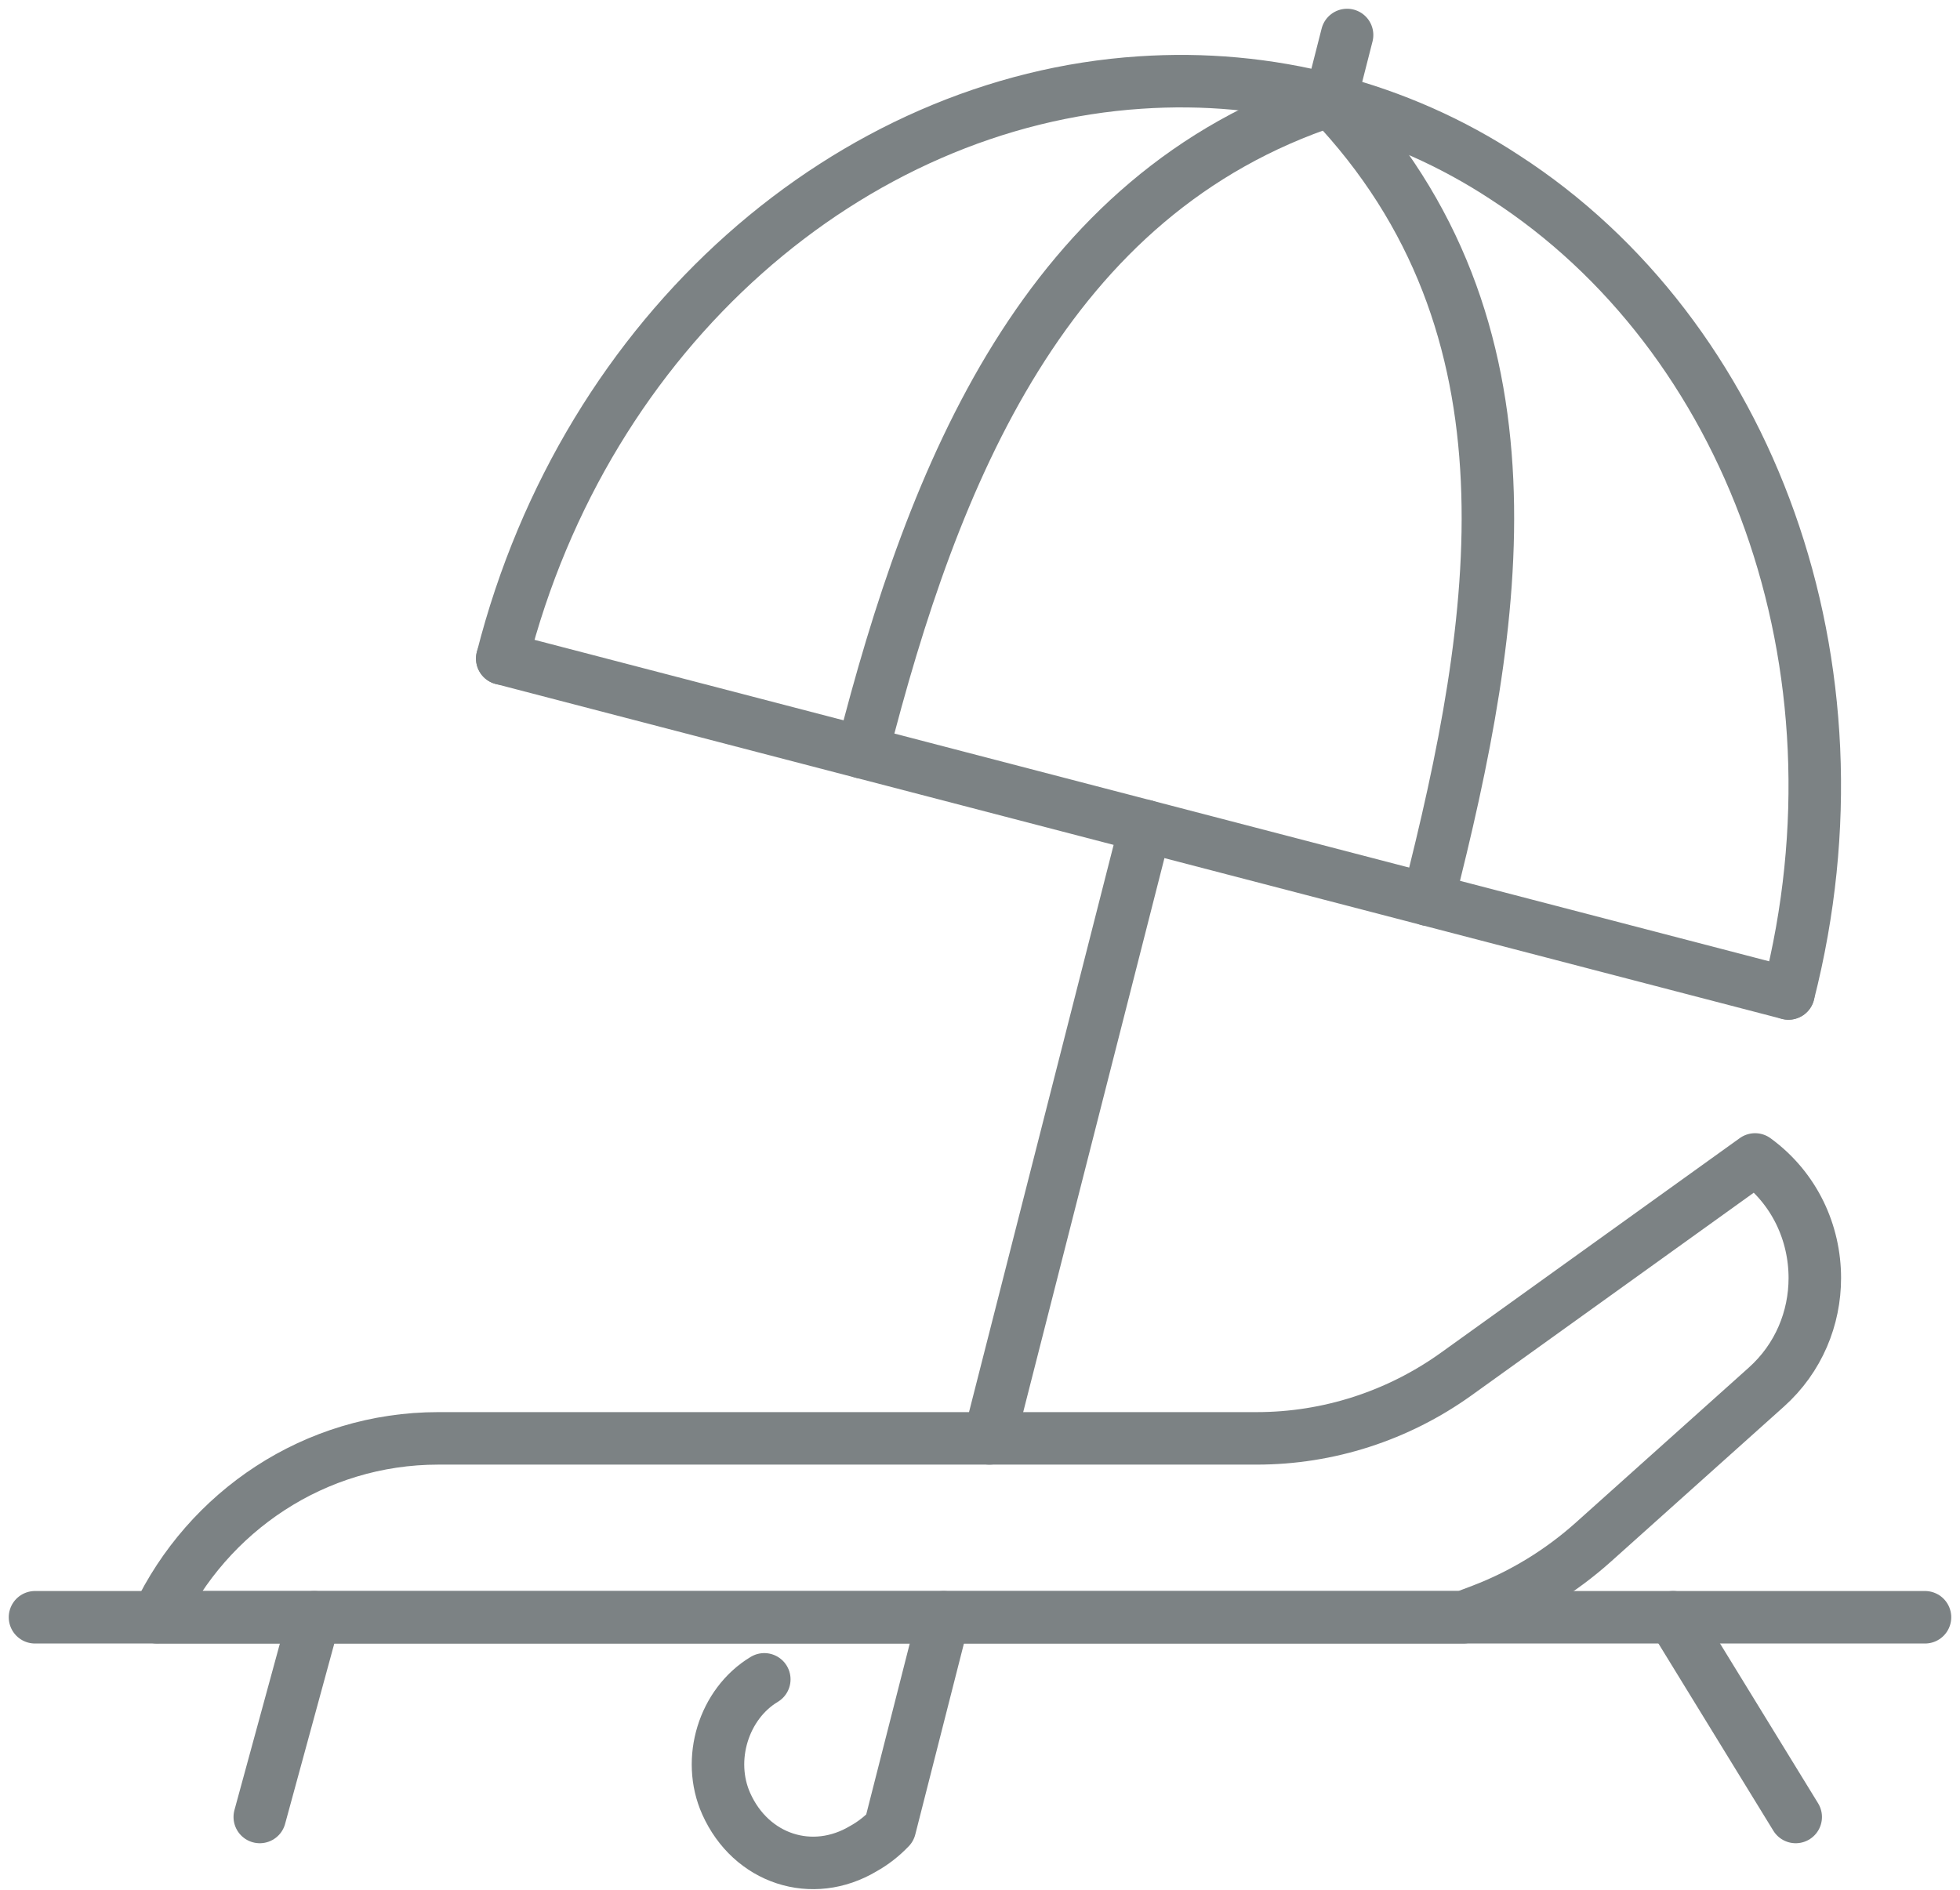 <svg width="56" height="54" viewBox="0 0 56 54" fill="none" xmlns="http://www.w3.org/2000/svg">
<path d="M14.35 18.818C16.748 9.4 24.322 2.899 32.583 2.358C34.38 2.237 36.205 2.394 38.015 2.864C39.824 3.334 41.501 4.082 43.004 5.072C49.968 9.578 53.501 18.972 51.1 28.388" stroke="#7C8284" stroke-width="1.5" stroke-linecap="round" stroke-linejoin="round"/>
<path d="M51.098 28.388L40.806 25.708L24.639 21.498L14.35 18.818" stroke="#7C8284" stroke-width="1.5" stroke-linecap="round" stroke-linejoin="round"/>
<path d="M38.013 2.864C44.19 9.341 42.837 17.733 40.805 25.708" stroke="#7C8284" stroke-width="1.5" stroke-linecap="round" stroke-linejoin="round"/>
<path d="M24.64 21.498C26.671 13.524 29.875 5.539 38.013 2.864L38.488 1" stroke="#7C8284" stroke-width="1.5" stroke-linecap="round" stroke-linejoin="round"/>
<path d="M32.729 23.604L28.269 41.101" stroke="#7C8284" stroke-width="1.5" stroke-linecap="round" stroke-linejoin="round"/>
<path d="M21.837 47.987C20.675 48.685 20.184 50.273 20.748 51.538C21.457 53.127 23.209 53.697 24.67 52.823C24.952 52.666 25.205 52.465 25.424 52.236L26.958 46.213" stroke="#7C8284" stroke-width="1.5" stroke-linecap="round" stroke-linejoin="round"/>
<path d="M55 46.213H41.804H39.045H4.507H4.497H1" stroke="#7C8284" stroke-width="1.5" stroke-linecap="round" stroke-linejoin="round"/>
<path d="M4.506 46.213H41.807C41.983 46.146 42.157 46.08 42.328 46.016C43.507 45.567 44.592 44.902 45.534 44.057L50.462 39.641C51.397 38.806 51.852 37.659 51.852 36.519C51.852 35.235 51.279 33.958 50.145 33.131L41.605 39.264C39.94 40.458 37.95 41.101 35.907 41.101H12.525C8.983 41.101 5.932 43.195 4.497 46.215H4.506V46.213Z" stroke="#7C8284" stroke-width="1.5" stroke-linecap="round" stroke-linejoin="round"/>
<path d="M8.979 46.213L7.422 51.92" stroke="#7C8284" stroke-width="1.5" stroke-linecap="round" stroke-linejoin="round"/>
<path d="M47.804 46.213L51.306 51.92" stroke="#7C8284" stroke-width="1.5" stroke-linecap="round" stroke-linejoin="round"/>
</svg>
